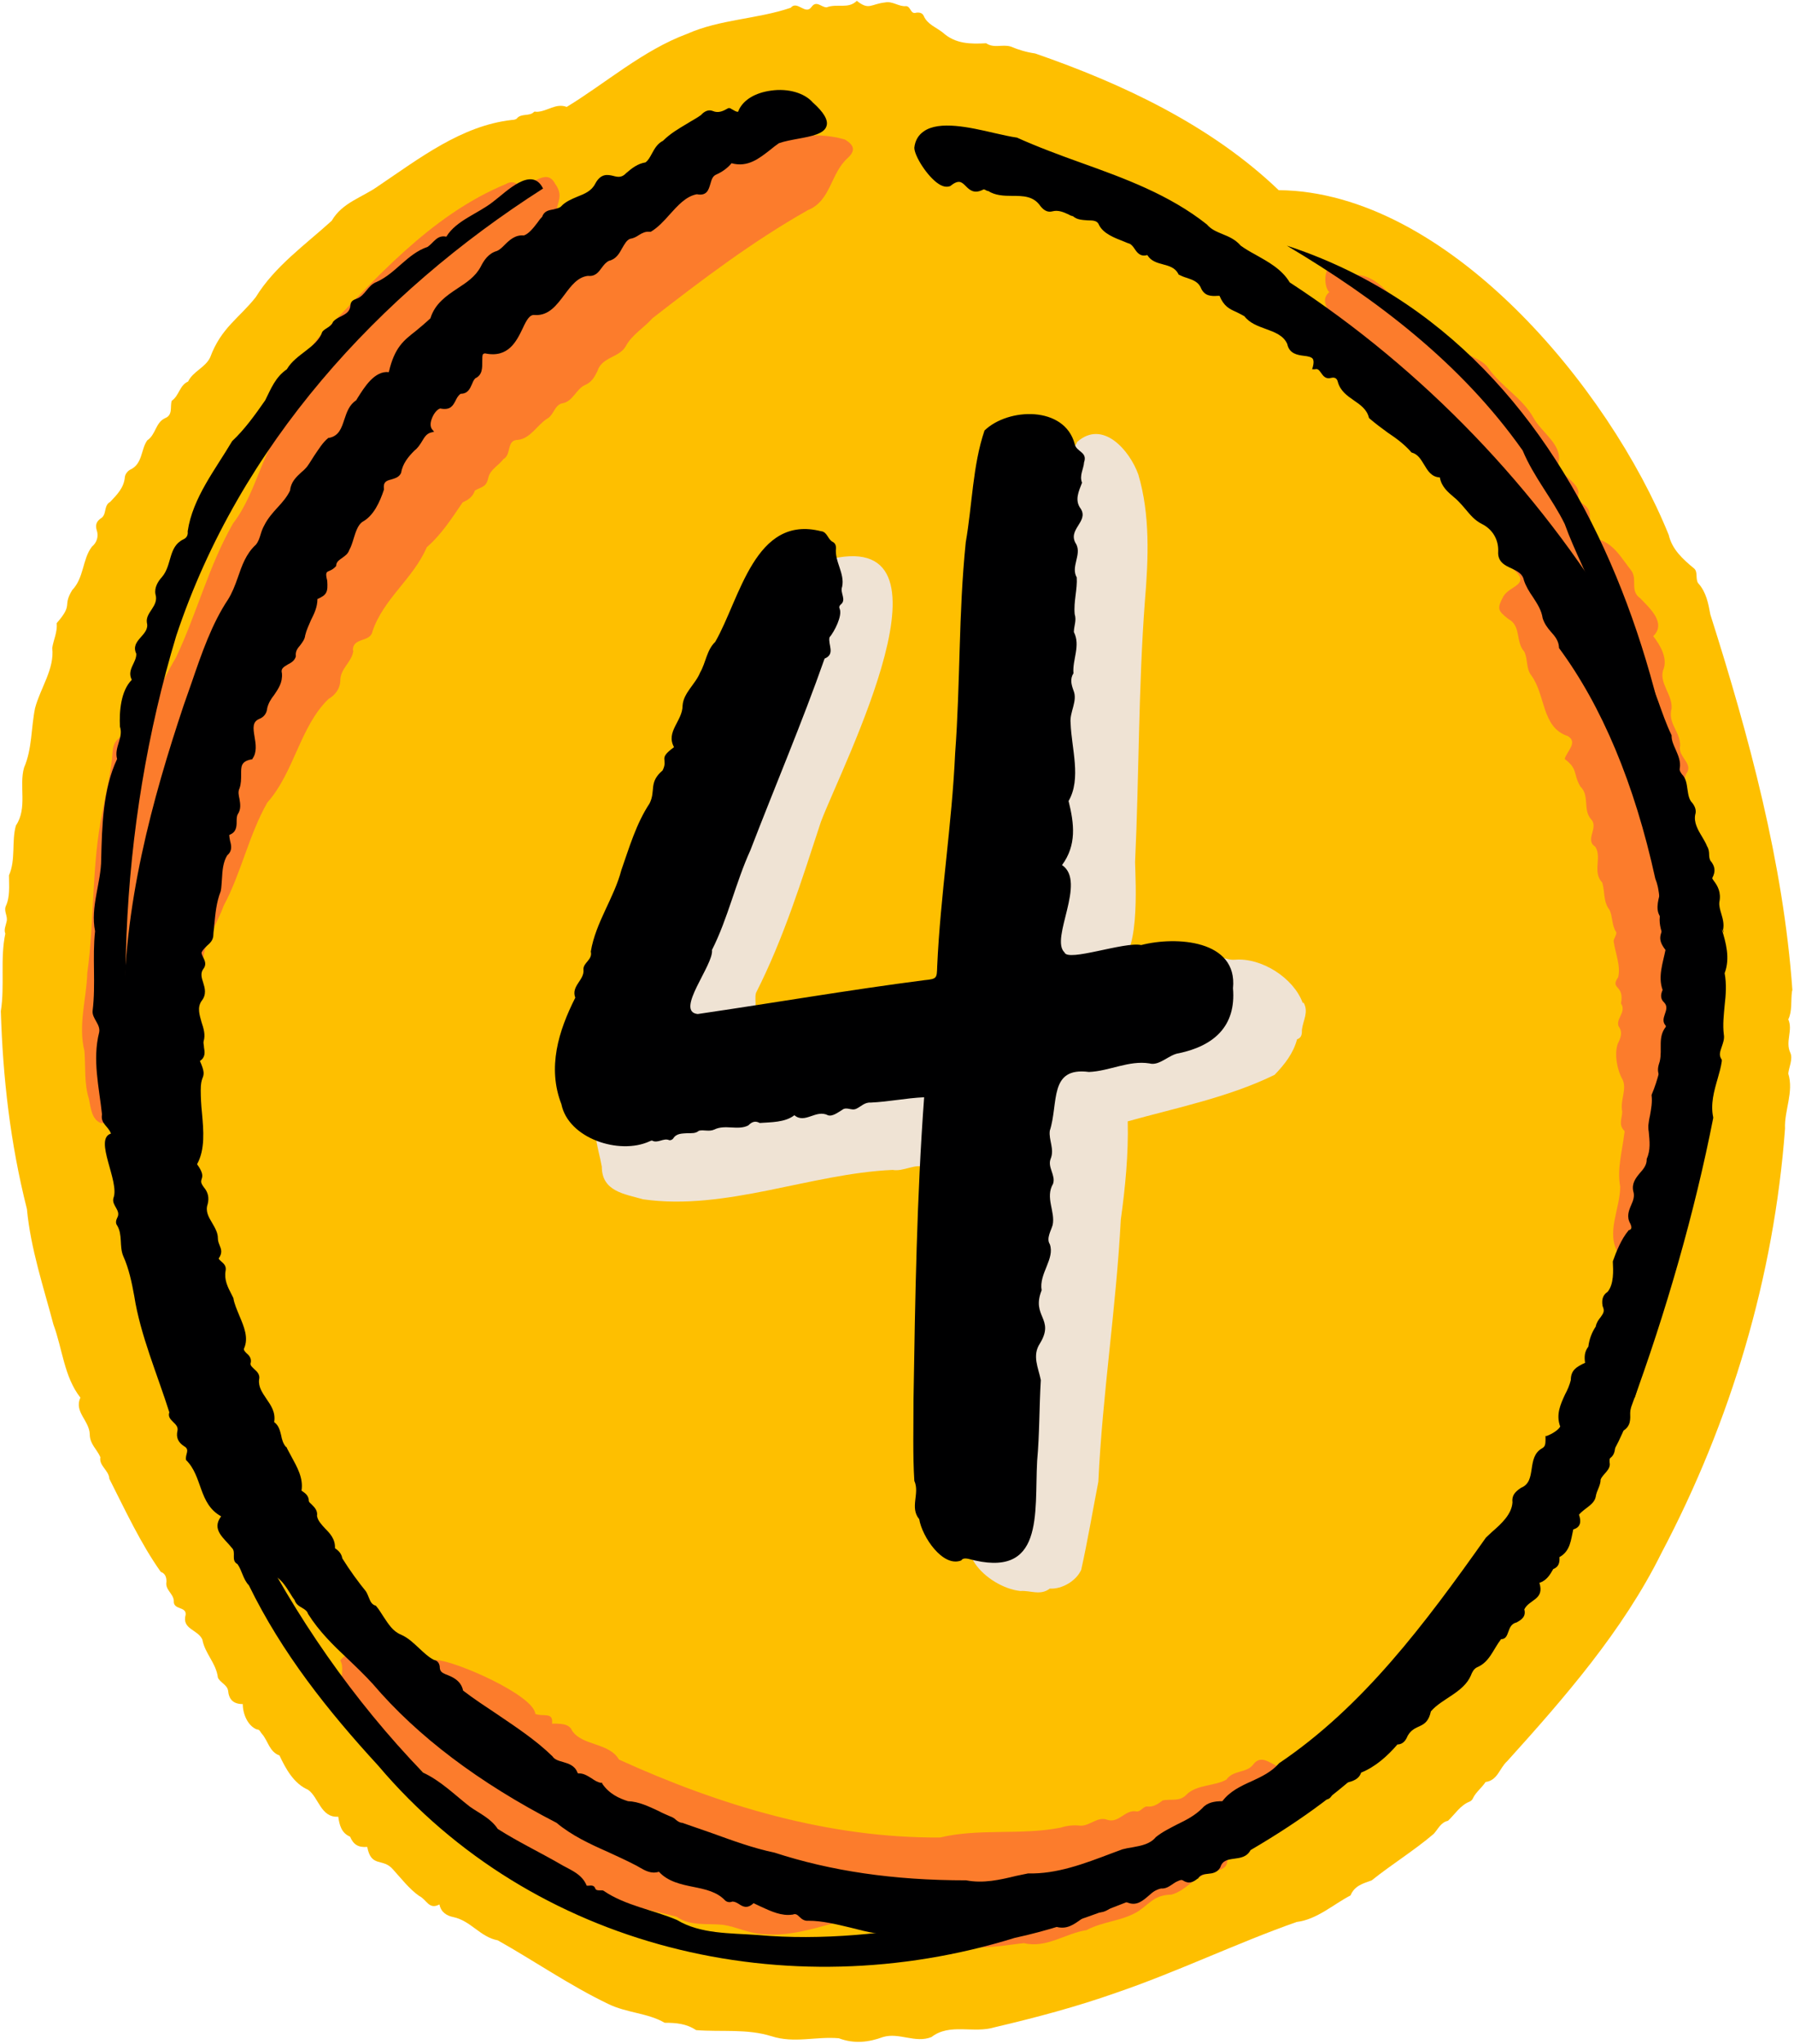 <?xml version="1.0" encoding="UTF-8" standalone="no"?><svg xmlns="http://www.w3.org/2000/svg" xmlns:xlink="http://www.w3.org/1999/xlink" fill="#000000" height="500.9" preserveAspectRatio="xMidYMid meet" version="1" viewBox="-0.4 -0.3 439.7 500.9" width="439.7" zoomAndPan="magnify"><g id="change1_1"><path d="m438.9,242.3c-2.2-31-10.6-62.1-20.1-92-.5-2.7-1-5.5-3-7.7-.7-1,0-2.8-1-3.6-2.8-2.3-5.4-4.7-6.2-8.2-14.6-36.1-54.3-84.1-95.6-84.5-16.6-15.9-38.3-26.1-59.7-33.5-2.1-.3-4.1-.9-6-1.7-2-.6-4.1.5-6-.8-3.8.2-7.5.2-10.6-2.6-1.6-1.3-3.8-2-4.7-4.1-.3-.7-1-.9-1.8-.8-1.5.5-1.3-1.5-2.5-1.6-1.8.2-3.3-1.3-5.2-.9-3.5.4-3.9,2-6.9-.4-2.1,2.1-4.8.6-7.4,1.6-1.3,0-2.5-1.8-3.7-.1-1.5,2.1-3.5-1.7-5.1.2-8.2,2.8-17.3,2.8-25.4,6.4-10.8,4-20.1,12.2-29.5,17.9-2.7-1-4.7,1.1-7.3,1.2-.2,0-.6-.1-.7,0-1.1,1.2-3.1.3-4.2,1.6-.2.3-.9.4-1.3.4-12.3,1.4-22.6,9.4-32.7,16.2-3.9,2.8-8.8,4-11.4,8.5-6.5,5.9-14,11.2-18.6,18.7-4.1,5.2-8.5,7.5-11.2,14.8-1.2,2.5-4.2,3.4-5.4,5.9-2.1.9-2.2,3.5-4,4.7-.5,1.4.4,3.5-1.7,4.3-2.3,1.1-2.2,4-4.3,5.4-1.6,2.2-1.1,5.8-4.2,7.2-.7.4-1.2,1.1-1.3,1.8-.2,2.6-1.9,4.3-3.6,6.1-1.7.9-.7,3.2-2.4,4.1-.9.7-1.3,1.5-.9,2.8.5,1.5.1,3-1.2,4.1-2.3,3-1.9,7.6-4.8,10.6-2.5,4.1.4,3.3-3.8,8.1.2,2.2-.8,4.1-1.1,6.1.6,5.1-2.9,9.8-4.2,14.7-1,4.8-.7,10-2.7,14.6-1.3,4.5.9,9.9-2,14.2-1.1,3.8,0,8.4-1.7,12.2,0,2.6.3,5.3-.8,7.6-.5,1.3.6,2.5.2,3.8-.2,1-.7,1.9-.3,2.9-1.3,6.2-.1,12.7-1.1,19,.5,16.3,2.3,32.3,6.4,48.5.9,9.7,4.1,19.2,6.5,28.3,2.2,5.9,2.6,12.8,6.6,17.9-1.6,3.5,2.2,5.6,2.3,9,0,2.4,1.8,3.7,2.6,5.6-.4,2.1,2.1,3.2,2.2,5.3,3.9,7.7,7.7,15.9,12.6,22.8,1.1.4,1.4,1.3,1.4,2.4-.4,2,1.7,2.9,1.8,4.7-.2,2.3,3.1,1.3,2.9,3.4-1,3.6,3,3.6,4.1,6.1.6,3.4,3.4,5.8,3.8,9.3.5,1.2,2.3,1.8,2.5,3.2.2,2.1,1.2,3.3,3.6,3.3,0,2.4,1.2,5.3,3.4,6.2.8,0,.9.7,1.3,1.1,1.5,1.7,1.8,4.4,4.3,5.3,1.5,3.2,3.5,6.9,7,8.4,2.6,1.8,3.1,6.9,7.4,6.6.3,2.1.8,4,2.9,4.9.8,1.9,2,2.7,4.2,2.5,1,5.2,3.8,2.6,6.3,5.5,2,2.2,4,4.8,6.4,6.5,1.9.9,2.4,3.5,5,2.1.4,2,1.9,2.8,3.4,3.1,4.3.9,6.6,4.9,10.9,5.7,8.9,5,17.7,11.1,27.1,15.6,4.5,2.2,9.7,2.2,13.8,4.6,2.8,0,5.3.2,7.7,1.8,6.3.5,12.4-.4,18.5,1.5,5.6,1.8,10.9,0,16.5.5,3.7,1.4,7.3,1,10.8-.3,4-1.2,7.9,1.6,11.9,0,4.5-3.5,10.3-.8,15.5-2.4,10.2-2.4,20-5,29.9-8.5,14.9-5.1,29.6-12.2,44.1-17.3,5-.6,9.1-4.4,13.2-6.5,1-2.4,3-2.9,5.2-3.7,5-4,10.4-7.3,15.2-11.4,1.1-1.2,1.7-2.8,3.5-3.2,1.7-1.6,3-3.8,5.3-4.7.3-.1.7-.5.8-.8.7-1.5,2.2-2.6,3.1-4,3-.4,3.4-3.4,5.3-5.1,14-15.5,28.4-32,37.8-51,17.1-32.4,27.6-67.8,30.3-104-.2-4.5,2.2-9,.8-13.5.1-1.4,1.2-3.6.5-5.1-1.3-2.8.7-5.5-.5-8.2,1-2,.6-4.6.9-6.8Z" fill="#febf00"/></g><g id="change2_1"><path d="m318.9,245.5c-2.2-6.1-10.1-11.2-16.7-10.6-2.5.2-5-2.1-6.9.5-1,1.1-2.1,1.7-3.4,1.3-2,1.5-4.1,8.1-.3,7.7,2.2-.5,3.4,2.2,5.9,1.8-3.6,6-17.1,5.2-23.5,6.7-3.2-.1-4.5,3.9-7.4,3.8-1.4-.3-2.7,0-3.7,1.2-1.3,1.6-3.7-.6-4.8,1.7-4.7,6.7-5.1,6.4-13.5,7-5,1.1-8.8-5.7-13.4-3.4-4.2,3.3-8.5-2.2-12.8-1.2-3,.6-5.4,3.1-8.6,2.9-2.3.5-4.3,2.3-6.9,1.7-2.1-.6-2.8,2.6-4.8,1.6-9,.9-18.1,6-27.4,5.8,1.6-5.5.6-8.1-5.8-7.1-5.7,1.3-12.5.3-17.2,3.9-3.9,4.4-1.5,9.7-.6,14.8,0,6.1,5.6,6.7,10.1,8,20.3,2.9,41-6.3,61.2-7.2,2.6.5,5.7-1.7,7.8-.6,1,.9,2,.7,2.8-.3,2.6-2.7,6.8-1.6,10-3.4,5.1-1.5,10.5-2.8,15.7-2.8-1.3,13.6-1.3,28-4.8,41.1-1.6,13.9-1.6,28.1-3.8,41.8-2.5,3.1-.2,7.9-4.4,10.3-10.8,5.6-.3,16.2,8,17.1,2.4-.2,4.9,1.2,7.2-.6,3,.2,6.5-1.9,7.7-4.6,1.6-7.2,2.8-14.4,4.2-21.6,1-21.4,4.4-42.9,5.5-64.2,1.1-7.9,1.9-16.1,1.7-24.1,11.8-3.3,24.8-5.9,36-11.4,2.5-2.6,4.6-5.3,5.5-8.7,1.2-.4,1.2-1.4,1.2-2.4.3-2.3,1.7-4.3.4-6.6Z" fill="#efe3d4"/></g><g id="change2_2"><path d="m257.6,132.4c-.4,14-.6,28.5.6,42.4-2.9,2.1-.3,5.3-1.7,7.8-1.2,1.8.6,4,.9,5.9.7,1.7-1.5,3.3.3,4.8.3.4.8.7.8,1.5-2.5,1.5-.4,3.4-.2,5.3-1.6,1.2-1.3,3.3-2,5-.2,2.4-1.3,5.3-.2,7.5.3.4.8.9.4,1.4-.8,2.1-1.8,4.9-.8,7,.5,3.4-1.7,9,1.9,11.4,1.4.9.4,3.3,2.6,3.5,1.8.9,3.3.3,5-.3,2.5,1,5-.2,7.4-.1,6.6.7,5.3-20,5.2-24.5,1-21.4.8-42.5,2.4-63.9.9-10.6,1.3-21.3-1.6-31.1-2.1-5.9-8.7-13.6-15-8-.9,2.3-3.3,3.4-3.6,5.8-.1.8-.6,1.6-1.4,1.6-5.9,1.1-5.7,8.2-2.6,12.3,1.2,1.4,2,3,1.5,4.8Z" fill="#efe3d4"/></g><g id="change2_3"><path d="m168.2,254.7c3.1.5,4.4-1.1,5.1-3.7,1-.6,1.4-1.5,1.3-2.6,2.7,1.2,5.4.6,8.2.3,3.1-.3,1.5-3.8,2.1-5.7,6.8-13.4,11.2-27.6,15.9-41.9,5.2-13.8,36.1-73.5,1.2-64.1-3,.7-2.5,3.2-1.1,5.3.5,0,.2-.7.8-.7,1.3.7,4.2,1.8,2.1,3.5-2.1,1.4-5.7,3.1-5.4,6.1,2.1,5-4.2,9.2-1.5,13.9-2.7,3.6-3.9,3.1-4.6,8.1-2.2,3.2.8,7.4-2.5,10.2-1.6,2-4.7,4.3-2.8,7.2-1.9,1.4-1.7,3.6-2.6,5.5-.8,2.1-2.5,3.8-3.1,6.1-.2.9-.8,1.8,0,2.8-.2,3.3-3.5,6.5-5,9.7-1.5,5.4-4.7,10.1-6.3,15.1,0,3.3-3.8,5.3-3,9-.4,4.4-5.2,8.7-2.4,13.2.5,2.4,1,2.7,3.4,2.7Z" fill="#efe3d4"/></g><g id="change3_1"><path d="m86.1,159.1c-.1-3.3,4.3-1.9,4.8-4.7,2.7-8,10-12.9,13.3-20.6,3.6-3.1,6.2-7.2,8.8-11,1.4-.6,2.5-1.4,3-2.9,1.8-1,2.8-.8,3.3-3.2.5-2,2.5-2.9,3.7-4.5,2-1.1.7-4.7,3.5-4.7,3.1-.3,4.7-3.6,7.2-5.2,1.7-.9,1.8-3.5,3.9-3.8,2.4-.5,3.3-3.5,5.3-4.4,1.7-.7,2.4-2,3.1-3.4,1.1-3.6,5.4-3.3,7-6.2,1.5-2.8,4.5-4.5,6.5-6.8,12.5-9.7,24.5-18.8,38.1-26.5,5.7-2.3,5.5-9,9.8-12.8,1.9-1.8,1.6-3.1-.7-4.5-31.2-9.2-84.3,45.5-103.5,67.3-1,2.8-4,3.2-5.2,5.7-.8,1.6-1.8,3.1-3.3,3.9-3.9,3-5.7,8.2-9.6,11.1-2,2.3-2.8,5.3-4.4,7.8-4.3,3-5,8.7-7.5,12.8-5,7.9-9,17.3-12.1,26.2,3.1.9-.9,4.1-.3,6.4-3.3,15.8-14,29-15.3,45.6-.6,12.2-5.1,2-4.7,13.9-3.6,2.4-3.2-2.4-2.6-4.6,1.1-4.6,0-9.4,1.2-13.9.5-1.1,1-2.4.5-3.7-.2-1.6.9-3,.4-4.7-.2-2.4,1.5-4.3,1.1-6.8,0,0,.2,0,.4,0,.4,1.7,0,3.7,1.4,5.1,1-17,3.8-33.8,11-49.1.7-3,2.9-5.3,3.1-8.4.3-2.2.1-4.7,2.1-6.2,4.5-6,5.8-14.5,11.6-19.8.9-.8,1.6-1.6,2-2.7.9-4.5,4.4-.6,5.7-3.8,1.5-7.1,8.6-10.8,11.2-17.5.4-.8.6-1.7,1.6-2.1,2.4-1,3.2-3.7,5.2-5.1.9-2.7,4.4-3.7,4.9-6.7,5.3-.2.9-3.5,7.4-6.2,3.8-.8,3.4-6,7.2-6.1.7,0,1.3-.3,1.3-1,3.2-6.5,11.6-10,17.2-14.8,1.7-1.3,1.9-1.3,1.5-3.5-.9-3.3,2-4.7-.5-8.2-2.4-4.6-6.3,1.7-9.5-.1-.8-.5-1.8-.4-2.6.1-18.6,7.7-32.2,23.5-45.9,37.6-2.2,2.4-22.4,31.1-10,21.9,1.2-1.1,1.6-3.2,3.6-3-7.4,7.3-8.3,18.5-14.6,26.7-6,10.5-8.9,22.2-14,32.9-3.8,6.3-6.6,14.6-12.5,18.9-2,.8-2.9,2.1-3,4.1-.3,5-1.6,9.9-2.5,14.8-2.7,13-1.9,26.4-3.7,39.4-.2,6.4-2.3,12.8-.7,19.2.3,3.9-.1,8,1.1,11.7.4,2.1.7,5.1,2.9,5.9,3.1.3,7.2-.6,7.1-4.3,1.6-2.3-3.8-8.7-.4-10.1,2.1,2.2,3.3,5.6,7.2,6.3-.1-2.8-.8-5.5.3-8,4.9,3.3,6.5-1.4,5.2-5.6.6-1.1,1.9-.8,2.5-1.8.2-1.9,1.6-3.7,1.5-5.6-1.1-2.6,1.9-5.1.5-7.5.4-.9,1.3-1.1,1.1-2-.1-5.2,3.4-9.8,5.1-14.6,4.3-8,6.2-17.4,10.7-25.3,6.6-7.4,8-18.6,15-25.4,1.6-.9,2.8-2.5,2.9-4.3-.1-3.2,2.8-4.6,3.2-7.5Zm-55.9,95.4c.7.2.5.6,0,1.3-.2-.7-.3-.8,0-1.3Zm.4,4.2c-.8-.4-.8-1.5,0-1.4.5.4.6.8,0,1.4Z" fill="#fc7c2c"/></g><g id="change3_2"><path d="m322.5,430c-2.7,1.2-5.9.8-8.2,3-2.9-.3-5.3-4-7.7-.7-1.6,1.9-4.8,1.2-6.4,3.5-2.7,1.6-7.2,1.2-9.7,3.6-1.7,1.9-3.8,1.1-5.9,1.5-1.2.9-2.3,1.7-3.9,1.5-.9,0-1.6,1.4-2.6,1.2-2.7-.5-4.2,2.9-7,2.1-2.5-1-4.3,1.5-6.7,1.4-1.7-.2-3.3,0-4.9.5-9.8,1.9-19.9.1-29.5,2.4-27.4.2-54.1-7.9-78.7-19.1-2.4-4.2-9-3.3-11.5-7.1-.7-1.8-3.1-1.7-4.9-1.7.4-3-2.3-1.6-4.1-2.4-.4-4.6-19.6-13-24.3-13.2-4.2,1-8-8.2-10.8-4.8.9,10.2,12.5,16.2,18.7,23.2,2.6,1.5,4.2,4.3,7.3,5.1,2.1.2,2.9,2.1,4.2,3.5,2.9,2.8,6.7,4.5,9.8,7.2,1.9.7,3.9.8,4.9,2.8.8,1.1,1.9,1.7,3.1,1.5,1.6-.2,2.5.6,3.4,1.7,1,1.2,1.9,2.6,3.8,2.4,1.7.7,3.1,2.6,4.6,3.8-2.4-.4-4.8-2.1-7.4-1.8-2.1.1-2.9-.9-3.5-2.5-1-2.4-4.1-3-5.9-4.7-2.8-.3-4.9-2.1-7.4-3.1-1.8-1.1-3.1-3.7-5.2-4.2-5-1.4-8.6-7.6-14.4-7-.8-4.9-5.1-7-9-9.3-.6-.3-.9-.7-1.1-1.4-.6-2.7-3.8-2-5.1-4-2.3-3.4-6-4.9-9.5-7.3-1.1-1.2-2.2-3.4-4-1,.9,1.6.2,3.4.4,5,1,.8,1.4,1.9,1.2,3.2.6,1.7,2.8,2.9,4.1,4.2.9.7,1.7,1.4,2,2.6.9,2.5,4.3,3.3,5.6,5.5,10.6,11.5,23.5,20,36.3,29.3,9.2,8.2,21.5,10.1,32.8,13,3.5,2.4,7.4,1.6,11.4,2,3.4.5,6.5,2.2,10.1,2.3,6,.5,11.5-1.2,17.1-2.7,3.2.2,7.4,2.5,10.2,1.4,1.4-2.1.3-5.6-2.2-6.4-1-.6-4.9-.4-3.8-2.2,2.1.2,3.9,2.2,6.3.7,4,.6,8.6,1.2,12.4,2.7,1.5,2.1,7.9-1.9,6.2,2.5-4.7,10.5,12.4,6.6,17.5,6.2,5.5,1.3,10.1-2.4,15.3-3.2,4.1-2.2,8.9-2.2,12.8-4.7,2.9-2,3.9-3.9,8-4,3.8-1,6-5,10.2-5.5,1.4-.6,3.4-.7,3.5-2.7,0-.6.6-.8,1.1-1,2.5-1.4,5.8-1.7,7.5-4.1,1.9-3.1,7.6-3.5,6.3-8-.9-6,14-5.7,9.5-12-1-1.2-1.1-1.2-2.6-.5Zm-166.7,22.7c1.3.4,2.9.4,3.7,2.1-1.9.2-2.8-1-3.7-2.1Zm5.6,2.7c-.5,0-.7-.8,0-.8.4,0,.7.9,0,.8Zm82.2,11.1c.9-.5,1.5-1.6,2.7-1.6.4,1.8.2,2-2.7,1.6Zm18.5-4.1c-.7.1-.5-.9,0-1,.6-.1.5.9,0,1Z" fill="#fc7c2c"/></g><g id="change3_3"><path d="m415,247.7c-.4-.8-.4-1.8,0-2.7,1.1-3.7-3-7.1-1.6-10.9.4-1.6.6-3.1-.3-4.5.6-3.5.2-7.2-.6-10.8-1.4-4.2,1.3-7.8,1.1-11.7-.5-1.9-.7-3.9.2-5.8,1-3.9-2.6-8.2-.9-12,1.9-2.5-2.2-4.1-1.5-6.9,0-3.5-3.1-5.4-2.1-9.1.2-3.4-3-6.1-2.1-9.3,1.3-2.9-.7-6.2-2.4-8.4,3.3-3.2-.9-6.9-3.2-9.3-2.6-1.8-.6-4.7-2.2-6.8-2.4-3-4.4-6.9-8.5-7.7-3-4.3-.2-6.5-3.2-8.5-1.1-.7-1.5-1.6-1.2-2.9-.2-2.2-3.1-3.6-4.3-5.5-.4-.5-.9-1.1-.6-1.9,1-4.3-4.3-7.4-6.2-11-2.8-4.9-7.9-7.6-11.1-12.2-1.1-1.6-3.4-2.4-5.1-3.4-4.9-4.5-9.8-8.9-16-11.9-3.7-3-6.7-7.8-11.9-7.4-1.3-1-3-1-4.3-2-2.9-1.3-3.2,4.7-1.6,6.2-4,3.3,4.7,8.8,5.4,12.9-2,1.9-2.7,4.4-2.6,7.3,3.4-.5,4.3,2.9,6.7,4.6.2-1.4.8-2.5-.2-3.6,2.3.2,2.6,3.2,3.3,4.9,1.9,4,7.1,5,8.5,9.9,5.7-3,9.6,7.2,11.4,11.2,3.1-.2,1.8,2.1,4.3,3.4,1.2,2.6,3.3,4.9,3.3,8,1.8.8,4.1.9,4.6,3.5.4,2,2.3,3.8.4,5.8,4.4,3.8-.7,3.9-2.4,6.6-1.6,3-1.5,3.5,1.2,5.6,3.2,1.7,1.7,5.6,3.9,8,.9,1.9.4,4.1,1.7,5.8,3.6,4.9,2.5,12.8,9,14.9,2.5,1.6-.3,3.7-.8,5.6,3.3,2.5,2,3.5,3.8,6.7,2.4,2.3.6,5.6,2.6,8,2.1,2.1-1.6,5.1,1.1,6.8,1.7,2.7-.8,6.1,1.7,8.8.7,2.2.2,4.7,1.8,6.7.8,1.7.5,3.7,1.6,5.4.3.5-.7,1.8-.6,2.3.4,2.9,1.8,6,1.1,8.8-2.1,3,1.6,1.7.7,6.4,1.4,2.1-1.3,3.7-.6,5.6,1.1,1.5.5,2.9-.2,4.3-.9,2.6-.1,6.5,1.1,8.6,1.3,2.4-.6,5.3,0,8,0,1.6-1,3.2.5,4.7.1.1.1.5,0,.7-.5,4.4-1.8,8.6-1,13,0,5.5-3.6,11.3-.4,16.5,4.3-6.7,5.1-14.9,7-22.5,1.5-4.7,5.4-8.5,5.2-13.8.1-1.4.4-2.7,1.2-3.8,5.8,3.8,6.6-16.4,5.1-19.5Z" fill="#fc7c2c"/></g><g id="change3_4"><path d="m395.4,320.2c2-1.8,2.5-5.1,1.2-7.9-.8,2.7-1.4,5.1-1.2,7.9Z" fill="#fc7c2c"/></g><g id="change4_1"><path d="m422.1,228.3l-.2-.7c.3-1.3,0-2.6-.4-3.9-.3-1-.6-2-.5-2.9.5-2.4-.4-4-1.4-5.3-.2-.3-.4-.5-.3-.7.8-1.5.7-2.8-.5-4.2-.2-.4-.3-.9-.3-1.5,0-.6-.1-1.4-.5-2-.3-.8-.8-1.6-1.2-2.3-1.1-1.8-2.1-3.6-1.7-5.5.3-.9,0-1.9-.7-2.8-.9-.9-1-2.1-1.2-3.3-.2-1.3-.3-2.7-1.4-3.8-.4-.6-.6-.9-.5-1.4.3-1.7-.4-3.2-1-4.6-.5-1.1-1-2.2-1-3.3v-.2c-1.3-2.7-2.3-5.6-3.3-8.4-2.4-6.5-4.9-13.2-9.4-18.6-20.2-33.5-48.1-62.6-80.9-84-1.9-3.2-5.2-5-8.4-6.8-1.3-.7-2.5-1.4-3.6-2.2-1.3-1.5-2.9-2.2-4.4-2.8-1.4-.6-2.8-1.1-3.9-2.4-9.2-7.3-20.2-11.3-30.8-15.1-5.3-1.9-10.7-3.9-15.8-6.2h-.1c-1.4-.2-3.2-.6-5.4-1.1-6-1.4-13.5-3.1-17.3-.4-1.3.9-2.1,2.2-2.3,4,0,2,3.2,7.1,6,8.9,1.1.7,2,.8,2.8.5h0c2.1-1.7,2.8-1,3.8,0,.9.9,2,2,4.2.9.3-.2.5,0,1.1.3h.2c1.7,1.1,3.8,1.2,5.8,1.2,2.7,0,5.3,0,7,2.5,1.1,1.4,2.1,1.5,2.9,1.3,1.5-.4,2.8.2,4.1.8.3.2.6.3,1,.4,1,.9,2.4.9,3.6,1,1.5,0,2.4.1,2.8,1.2,1.1,2.1,3.8,3.1,6.1,4,.5.2.9.4,1.3.5.5.2.9.7,1.3,1.3.6.9,1.4,2,3.1,1.5.9,1.5,2.4,1.9,3.9,2.3,1.5.4,2.9.8,3.7,2.3h0c0,.1.1.2.1.2.6.3,1.3.6,2,.8,1.5.5,2.9,1,3.5,2.6.9,1.9,2.5,1.9,4.1,1.8.1,0,.3,0,.4,0,1.1,2.6,2.4,3.2,4.2,4,.6.3,1.2.6,1.9,1,1.3,1.7,3.3,2.4,5.2,3.1,2.2.8,4.4,1.6,5.3,3.7.5,2.4,2.5,2.7,4.1,2.9,1,.1,1.9.3,2.2.8.2.4.2,1,0,1.8l-.2.7h.7c.7-.2,1,.2,1.5.9.5.7,1.1,1.6,2.5,1.2q1.3-.3,1.6,1c.6,2.2,2.3,3.4,3.9,4.5,1.6,1.1,3.2,2.2,3.7,4.2h0c0,.1.1.2.1.2,1.5,1.3,3,2.4,4.5,3.5,2.1,1.4,4,2.8,5.7,4.7h0c0,.1.2.2.2.2,1.5.4,2.2,1.6,3,2.9.9,1.5,1.8,3.1,3.9,3.2.4,2.3,2,3.6,3.4,4.8.4.3.8.7,1.2,1.1.6.6,1.1,1.2,1.7,1.9,1.1,1.3,2.2,2.7,4,3.6,2.6,1.3,4.1,3.8,4,6.7-.2,2.6,1.7,3.5,3.3,4.2,1.4.7,2.7,1.3,3,2.9.5,1.5,1.3,2.8,2.2,4.1,1.1,1.7,2.1,3.2,2.4,5.2.4,1.3,1.2,2.4,2,3.3,1,1.1,1.9,2.2,2,3.8h0c0,.1,0,.2,0,.2,10.5,14.2,18.5,33.2,23.6,56.5,1.1,2.7,1.1,5.6,1.1,8.4v1c-.2,2,.5,3.9,1.2,5.7.7,1.8,1.3,3.5,1.1,5.3-.2,2.7-.3,5.5-.4,8.2-.3,8.3-.7,16.9-3.9,24.4h0c0,.1,0,.2,0,.2.2,1.6-.1,3.2-.4,4.9-.2.8-.3,1.6-.4,2.4h0c0,0,0,.1,0,.1,0,.5,0,.9.1,1.4.2,2.3.5,4.5-.5,6.7v.2c0,1.3-.8,2.3-1.7,3.3-1,1.2-2,2.5-1.6,4.4.4,1.2,0,2.3-.5,3.4-.6,1.4-1.2,2.9-.2,4.6.2.5.3.8.2,1.1,0,.2-.3.4-.6.5h-.1s0,.1,0,.1c-1.7,2-3,5.2-3.8,7.5h0c0,0,0,.2,0,.2.1,2,.3,5.4-1.3,7.3-.8.5-1.6,1.5-1.2,3.5h0c.6,1.3.1,1.8-.5,2.7-.5.6-1,1.3-1.2,2.3-1,1.5-1.6,3.2-1.8,4.9-1,1.3-1,2.6-.8,4-.2,0-.3.2-.5.2-1.5.8-3,1.5-3,4-.3,1.2-.8,2.4-1.4,3.5-1.1,2.4-2.3,4.9-1.2,7.9-.5.9-2,1.8-3.3,2.3h-.3c0,.1,0,.9,0,.9,0,1.1-.1,1.7-.8,2.1-2,1.1-2.3,3.1-2.6,5.1-.3,2-.6,3.8-2.6,4.6h0c-1.5,1-2.3,1.9-2.1,3.6-.2,2.9-2.7,5.2-5,7.2-.5.5-1,.9-1.5,1.4-15,21.2-30.1,41.4-50.7,55.3h0c-1.8,2.1-4.3,3.3-6.7,4.4-2.7,1.2-5.4,2.5-7.2,4.9-1.9,0-3.7.3-4.9,1.7-1.8,1.8-3.9,2.9-6.2,4-1.7.9-3.6,1.8-5.2,3.1h0c-1.4,1.7-3.5,2.1-5.7,2.5-.8.1-1.7.3-2.5.5-.9.3-1.8.7-2.7,1-6.6,2.5-13.4,5.1-20.4,4.9h0s0,0,0,0c-1,.2-1.9.4-2.9.6-4.1,1-8.1,1.9-12.3,1.1-17.9,0-33.2-2.3-47-6.8-5.3-1.1-10.4-3-15.4-4.8-2.4-.8-4.8-1.7-7.2-2.5h0s0,0,0,0c-.5,0-1-.3-1.5-.7-.4-.4-.9-.7-1.5-.9-.9-.4-1.9-.8-2.8-1.3-2.4-1.1-4.8-2.3-7.5-2.4-2.2-.7-4.6-1.8-6.3-4.3v-.2c-.1,0-.3,0-.3,0-.8-.1-1.6-.6-2.3-1.1-1-.6-2-1.3-3.3-1.2,0,0-.2-.2-.2-.3-.7-1.7-2.2-2.1-3.5-2.5-1.1-.3-2.1-.6-2.6-1.4h0c-4.1-4-9-7.2-13.7-10.4-2.7-1.8-5.6-3.7-8.2-5.7-.5-2.5-2.7-3.4-4.3-4-.9-.4-1.3-.7-1.4-1.5,0-1.4-.8-1.9-1.4-2-1.4-.7-2.5-1.8-3.7-2.9-1.3-1.2-2.6-2.5-4.4-3.3-2-.8-3.1-2.6-4.3-4.4-.6-.9-1.1-1.8-1.8-2.6h0c0-.1-.1-.1-.1-.1-1-.3-1.3-1-1.7-2-.2-.5-.4-1-.7-1.5-1.8-2.2-4-5.2-5.8-8.1-.2-1.3-1.1-2-1.8-2.5.1-2.2-1.2-3.6-2.4-4.8-.9-1-1.8-1.9-2-3.1.2-1.3-.6-2.1-1.3-2.8-.3-.3-.6-.5-.7-.8,0-1.3-.8-1.9-1.5-2.4,0,0-.2-.1-.3-.2.5-3.1-1.1-5.8-2.5-8.4-.4-.8-.9-1.6-1.2-2.3h-.1c-.7-.8-1-1.8-1.2-2.9-.3-1.2-.6-2.4-1.7-3.2.4-2.4-.8-4.1-1.9-5.7-1-1.5-2-2.9-1.8-4.7.3-1.2-.5-2-1.2-2.6-.5-.5-.9-.8-.9-1.3.4-1.3-.4-2.1-1-2.6-.5-.5-.7-.8-.6-1.1,1.2-2.6,0-5.4-1.1-8-.6-1.5-1.3-3-1.5-4.4l-.4-.8c-1-1.9-1.9-3.7-1.5-5.9.2-1.1-.4-1.7-1-2.2-.3-.3-.6-.5-.7-.8,1-1.4.6-2.3.2-3.3-.2-.5-.4-1-.4-1.7,0-1.3-.7-2.5-1.4-3.7-.9-1.5-1.7-2.9-1.1-4.6.4-1.6.1-2.9-.9-4.1-.9-1.2-.7-1.5-.6-2,.3-.8.4-1.6-1.1-3.7,2-3.6,1.6-8.2,1.2-12.6-.2-1.9-.3-3.8-.3-5.5,0-1.7.2-2.3.4-2.9.4-1,.6-1.6-.6-4.3,1.4-.9,1.2-2.2,1-3.3,0-.5-.2-1.1-.1-1.5.5-1.6,0-3.2-.5-4.7-.5-1.8-1.1-3.6,0-5.2,1.3-1.6.8-3.2.4-4.5-.4-1.2-.7-2.3,0-3.3.9-1.1.4-2.1,0-2.9-.2-.4-.4-.8-.4-1.2.3-.6.8-1.1,1.3-1.6.8-.7,1.6-1.4,1.6-2.8,0-.7.2-1.4.2-2.2.3-2.9.5-5.6,1.6-8.4.2-.9.2-2,.3-3,.1-2.1.3-4.2,1.3-5.8,1.3-1.1,1-2.4.7-3.5-.1-.5-.2-1-.2-1.5,1.7-.6,1.8-2,1.8-3.2,0-.7,0-1.4.3-1.9.8-1.2.6-2.5.4-3.7-.2-.9-.4-1.8,0-2.6.4-1.1.4-2.3.4-3.4,0-1.9-.1-3.2,2.5-3.7h.2s.1-.2.1-.2c1.1-1.5.8-3.6.5-5.3-.4-2.3-.5-3.7,1.1-4.4,1.3-.5,1.9-1.5,2-2.7.3-1.2.9-2.2,1.7-3.2,1-1.5,2.1-3,1.9-5.3-.3-1.1.3-1.5,1.5-2.2.8-.4,1.6-.9,1.9-1.9h0c0,0,0-.2,0-.2-.1-1.1.4-1.8,1.1-2.6.5-.7,1.1-1.4,1.2-2.4.3-1.3.9-2.5,1.4-3.7.8-1.6,1.6-3.2,1.6-5.2,2.3-1,2.6-1.7,2.4-4.5-.5-2-.2-2.1.5-2.4.5-.2,1.1-.5,1.7-1.2h0c0-.1,0-.2,0-.2.1-.9.8-1.3,1.5-1.8.7-.5,1.4-1,1.7-1.9.5-.9.8-1.9,1.1-2.9.5-1.6,1-3.2,2.1-4,2.8-1.5,4.3-4.9,5.3-7.9h0c0-.1,0-.2,0-.2-.2-1.7.6-2,1.8-2.3.9-.3,1.9-.5,2.4-1.6h0c.4-2.3,1.7-3.9,3.3-5.5.8-.6,1.3-1.4,1.8-2.2.6-1,1.1-1.9,2.2-2.2l.8-.2-.5-.6c-.4-.5-.5-1.4-.1-2.5.4-1.2,1.3-2.4,2.1-2.6,2.5.5,3.1-.7,3.7-1.8.3-.6.6-1.3,1.3-1.8,1.8,0,2.3-1.3,2.8-2.4.2-.5.4-1,.8-1.4,1.8-.8,1.7-2.7,1.7-4.1,0-.8,0-1.6.2-1.8,0,0,.2-.2.5-.2,5.7,1.2,7.7-3,9.2-6.1,1-2.2,1.8-3.5,3-3.3,3.4.2,5.3-2.4,7.2-4.9,1.7-2.3,3.3-4.4,5.8-4.7,1.8.2,2.6-.9,3.4-2,.5-.7,1.1-1.4,1.8-1.7,1.7-.4,2.5-1.8,3.2-3.1.6-1,1.1-2,2-2.3.8-.1,1.5-.5,2.1-.9.8-.5,1.6-.9,2.5-.8h.2s.2,0,.2,0c1.7-1,3.2-2.6,4.6-4.2,2-2.2,4-4.5,6.7-5,2.5.5,2.9-1.2,3.3-2.5.3-1,.5-1.9,1.4-2.3,1.6-.7,2.9-1.7,3.8-2.8,4,1.1,6.8-1.2,9.5-3.3.7-.6,1.4-1.1,2.1-1.6,1.4-.5,3.1-.8,4.7-1.1,3.3-.6,6.5-1.2,7-3.2.4-1.4-.7-3.3-3.4-5.7-2-2.3-6-3.5-10.2-2.9-3.8.5-6.7,2.2-7.9,4.7-.1.4-.2.5-.3.5-.2,0-.7-.2-1-.4-.3-.2-.6-.3-.9-.5h-.2c0,0-.2,0-.2,0-1.2.7-2.4,1.3-3.8.7-1-.4-2,0-2.9,1-1.1.8-2.3,1.4-3.4,2.1-2,1.2-4.1,2.4-5.9,4.2-1.4.7-2.1,2-2.7,3.1-.5.9-.9,1.7-1.6,2.2-1.9.3-3.3,1.4-4.7,2.6-1.1,1.2-2.1,1-3.2.7-1.3-.3-3-.7-4.4,1.9-.9,1.8-2.6,2.5-4.4,3.2-1.4.6-2.9,1.2-4,2.4-.4.4-1.1.5-1.8.7-1,.2-2.3.3-2.8,1.8-.4.4-.8.9-1.2,1.5-1,1.3-2.1,2.7-3.3,3.1-2.1-.2-3.5,1.1-4.7,2.3-.6.6-1.2,1.2-1.9,1.5-2.1.6-3.2,2.3-4,3.9-1.3,2.4-3.4,3.8-5.7,5.3-2.7,1.8-5.5,3.7-6.6,7.3-1.4,1.3-2.6,2.3-3.7,3.2-2.8,2.2-5.1,3.9-6.5,10-3.5-.4-6,3.7-7.7,6.4l-.3.5c-1.7,1.1-2.3,2.9-2.9,4.7-.7,2.1-1.3,4-3.7,4.5h-.2c-1.4,1.1-2.4,2.8-3.5,4.4-.6.9-1.1,1.8-1.7,2.6-.4.5-.9,1-1.4,1.4-1.3,1.2-2.6,2.4-2.8,4.5-.7,1.5-1.8,2.8-3.1,4.2-1.2,1.3-2.4,2.7-3.2,4.3-.4.7-.7,1.5-.9,2.2-.3,1-.6,1.9-1.2,2.6-2.4,2.2-3.4,5.1-4.4,8-.7,2-1.4,3.8-2.4,5.4-4,6-6.5,13.3-8.9,20.3-.7,1.9-1.3,3.8-2,5.7-7.5,22.5-15,49.2-14.6,76.8,0,36.3,7.6,73.7,22.5,111.3h0c1.1,1.4,1.7,2.9,2.3,4.4.4,1.1.9,2.2,1.6,3.3,2.4,2.8,4.1,6.2,5.6,9.4,1.3,2.5,2.5,5.2,4.2,7.6h0c0,.1.1.2.1.2,2.1.8,3.3,2.8,4.5,4.7.3.5.6,1,1,1.5.3,1,1.1,1.5,1.8,1.9.7.4,1.3.8,1.5,1.5h0c2.7,4.3,6.2,7.7,9.6,10.9,2.1,2,4.3,4.1,6.3,6.3,10.9,12.8,26,24.2,45,34,3.7,3.1,8.2,5.2,12.5,7.1,2.4,1.1,4.8,2.2,7.1,3.4.2.1.5.3.7.4,1.4.8,2.9,1.7,4.8,1.1,2.2,2.4,5.4,3.1,8.4,3.7,3,.6,5.8,1.2,7.8,3.3.4.4,1.1.6,1.8.3.6,0,1.1.3,1.6.6.9.6,2,1.3,3.6-.2.6.3,1.3.6,1.9.9,2.4,1.1,5,2.3,7.6,1.9h.1c.7-.3,1.1,0,1.7.6.5.5,1.2,1,2.1.9,3.5,0,7,.9,10.4,1.7,2,.5,4.2,1.1,6.3,1.4,1.3.9,2.5.4,3.4,0,.9-.4,1.4-.6,2-.3,1.4,1,2.9.9,4.4.9.4,0,.9,0,1.3,0,1.3.6,3.2,1.5,5.1,0,.8.2,1.6.3,2.4.4.7,0,1.4.2,2.1.3.2,0,.5,0,.7,0,1.2,0,2.3-.3,3.4-.5,1.1-.3,2.2-.5,3.3-.5,1.4,1.1,2.7.3,3.7-.3h0c2.4,1.3,5,.4,7.4-.5,1.7-.6,3.4-1.3,4.9-1.1,2.6.7,4.3-.6,6-1.8,1.2-.9,2.4-1.8,3.9-1.8,1.6.3,2.9-.6,3.9-1.4,1.2-.9,2.2-1.6,3.8-.9,2.1.8,3.6-.5,5-1.7,1-.9,2-1.7,3.1-1.8,1.2.1,2.1-.6,3-1.2,1-.7,1.6-1.1,2.3-.8,1.5,1,2.6.4,3.6-.4h.1c.6-1,1.5-1.1,2.5-1.2,1.1-.1,2.3-.3,3-1.6.5-1.7,1.9-1.9,3.4-2.1,1.5-.2,3.1-.4,4-2.1,13.3-7.8,23.4-15.4,31.6-23.8,2.8-3,5.9-5.8,8.9-8.4,4.4-3.9,9-7.9,12.5-12.8h0c.2-.7.8-.9,1.4-1.2.8-.4,1.9-.9,2-2.3.2-1.1.8-1.7,1.5-2.4.8-.8,1.6-1.7,1.6-3.4,2.1-.2,3-1.8,3.8-3.2.4-.7.9-1.5,1.5-2.1,1.8-1.6,2.7-3.7,3.6-5.7,1-2.2,1.9-4.2,3.7-5.6h0c0,0,0-.2,0-.2,1.6-4.1,4.6-7.5,7.6-10.7.5-.5,1-1.1,1.4-1.6h0c1.4-3,3.1-5.9,4.7-8.8,3-5.2,6.2-10.5,7.5-16.4,8.6-23.4,15.6-47.9,20.1-70.8h0c0,0,0-.2,0-.2-.7-3.2.2-6.4,1.1-9.5.4-1.4.8-2.8,1-4.2v-.2s0-.2,0-.2c-.8-1.1-.4-2,0-3.2.3-.9.7-1.9.5-3-.3-2.4,0-4.8.2-7.1.3-2.6.5-5.2,0-7.9,1.4-3.7.3-7.5-.7-10.8Z" fill="#000001"/></g><g id="change4_2"><path d="m200.9,129.9c-16.3-4.2-19.9,16.5-26,27.1-2.1,2-2.3,5.1-3.7,7.5-1.1,2.8-4.1,5-4.3,8.1,0,3.8-4.2,6.4-2.1,10.2-4.1,3-1.3,2.7-2.8,5.7-3.5,3-1.6,4.9-3.2,8.1-3.3,5-5,10.9-6.9,16.3-1.8,6.9-6.3,12.8-7.5,20,.5,2-1.9,2.7-1.8,4.4.3,2.6-3.1,4-2,6.9-4.1,8.1-6.9,17.1-3.4,26.1,1.7,8.4,14.2,12.5,21.6,9.1.2-.1.5-.2.6-.2,1.4.8,2.8-.7,4.2-.1.3.1.8-.1,1-.4.8-1.3,2.2-1.2,3.5-1.3,1,0,2,.1,2.8-.6,1.2-.3,2.5.3,3.8-.3,2.6-1.3,5.8.3,8.3-1,.9-.9,1.7-1.2,2.8-.6,2.7-.2,6.2-.1,8.5-1.9,2.6,2.2,5.3-1.5,8.2,0,1.1.4,2.5-.7,3.5-1.3,1.1-.9,2.3.3,3.5-.3,1.1-.5,2-1.6,3.5-1.5,4.5-.2,8.6-1.1,13.1-1.3-1.8,24.5-2.2,49.1-2.6,73.9,0,6.8-.2,13.8.2,20.1,1.4,3.1-1.2,6.5,1.2,9.4.7,4.3,5.8,11.9,10.3,10.1.4-.6,1.1-.5,1.7-.4,18.8,5.2,16.2-11.1,16.9-24,.6-6.6.5-13.2.9-19.8-.6-3-2.2-6-.2-9,3.7-6.1-2.2-6.5.4-13-.7-4.1,3.3-7.7,2-11.3-.9-1.4.3-3.3.7-4.7.7-3.3-1.9-6.7.1-10.1.7-2.1-1.4-4-.6-6.1,1-2.4-.5-4.6-.2-6.9,2.2-6.8-.3-15.7,9.6-14.4,5-.2,9.8-2.9,14.8-2.1,2.5.7,4.8-2.2,7.3-2.5,8.4-1.8,14-6.5,13.2-15.9,1.2-11.9-14-12.8-22.5-10.6-4.1-.9-18,4.2-18.8,1.8-3.6-3.4,5.5-17.3-.6-21.4,3.6-4.9,3-10.1,1.6-15.7,3.2-5.5.7-12.9.5-19.1-.3-2.7,1.8-5.4.7-8-.5-1.4-.9-2.8,0-4.2-.3-3.3,1.8-6.8.1-10.1,0-1.5.7-2.8.2-4.4-.3-3.1.7-6.1.5-9-1.5-2.6,1.2-5.5-.1-8.1-2.4-3.6,3.1-5.5,1.1-8.7-1.6-2.1-.5-4.3.3-6.4-.7-1.8.4-3.4.5-5,.9-2.6-1.9-2.5-2.3-4.5-2.5-9.4-16.3-8.9-22.1-3.3-2.9,8.5-3,18.2-4.6,27.4-1.8,17.6-1.3,34.3-2.6,51.7-.8,17.6-3.6,34.6-4.4,52.2-.1,2.9,0,3.1-3.1,3.4-18.6,2.4-37.1,5.6-55.6,8.3-5.7-.6,4-12.1,3.5-15.7,3.9-7.7,5.8-16.5,9.4-24.4,6-15.6,12.8-31.6,18.2-47,2.7-1.1.8-3.4,1.2-5.2,1.2-1.4,3.2-5.3,2.5-7-.2-.4-.1-.7.2-1,1.6-1.2-.2-2.9.4-4.4.7-3.3-1.9-6.2-1.5-9.5,0-.6-.2-1.2-.8-1.5-1.2-.6-1.3-2.3-2.7-2.6Z" fill="#000001"/></g><g id="change4_3"><path d="m414.3,251c2.1-72.9-22.4-165.9-99.3-191.1,22,13.1,42.7,28.8,57.8,50.2,2.7,6.5,7.2,11.7,10.3,18,2.4,6.7,5.9,13,8.2,19.7.3,2.7,1.1,5.2,3.4,6.9,1.8,1.3.2,3.7.8,5.5,0,4.3,3.8,8.1,3.6,12.2-1.5,3.7,2,5.7,2.1,8.8-.5,2.2,0,4.3.5,6.4,1.1,3.4.6,7.7,3.1,10.4,1.2,1,1.5,2.4-.1,3.1-2,2.2,3,4.1.2,7-.2,3.8,1.2,7.4,1.4,11.1-.6,2.4-1,4.7,1.5,6.4-1,3-2.3,3.9,0,6.9-.6,3.1-1.9,6.5-.7,9.8-.5,1.1-.6,2.2.4,3.1,1.7,1.8-1.5,3.9.5,5.8-2.2,2.6-.9,5.5-1.6,8.6-.4,1.2-.7,2.3-.1,3.5.2,2.3-1.3,4.5.5,6.6.4.4.4,1.2.2,1.8-.5,1.4,0,3.1-1.6,4.1-1.1,2.2-1.2,5.7.2,8-3.8,2.9.4,7.6-2.6,10.8-.3,1.8-.9,3.7-.3,5.6-.4,3.7-2.8,7.4-2.2,11.5-1.3,5.7-3.2,11.9-4.1,17.9-.3,3.1-2.1,5.8-2.3,9-.3,1.1-1.3,2.3-.4,3.5-2.1,2.1-4.3,5.8-2.2,8.5-4.5,3.8-4.8,10-8.1,14.5-1.2,1.7.1,4.5-2.2,5.7-3.7,5-6.7,10.6-10.2,15.9-25.7,36.1-63.5,63.2-105.5,77.3-9.1,3.4-18.8,7-28.4,8.1-.3-.6.1-1.3-.8-1.7-1,.4-2.1-.4-3.2.1-15.6,3.1-32.1,4.8-47.8,3.4-6.7-.5-14-.2-19.8-3.7-5.9-2.5-12.6-3.5-17.9-7.1-.4-.4-1.8.2-2.1-.6-.4-1.1-1.4-.6-2.1-.7-1.1-2.7-3.6-3.7-5.8-4.9-5.3-3.1-11-5.8-16-9-1.7-2.6-4.5-3.8-6.9-5.5-3.7-2.9-7.1-6.3-11.4-8.3C34.6,362.8,14.4,249.6,42.8,155.5c15.5-46.6,49.5-83.8,89.9-109.6-2.8-5.7-9.1.9-12.2,3.2-3.6,2.9-9.1,4.6-11.5,8.6-2.3-.5-3.1,1.5-4.6,2.5-5,1.7-7.8,6.5-12.5,8.6-2.2.8-2.8,3.4-4.9,4.1-.8.3-1.4.6-1.5,1.5-.1,2.7-2.9,2.5-4.3,4.2-.4,1.2-1.9,1.5-2.6,2.4-1.3,3.9-6.5,5.4-8.7,9.2-2.8,1.9-3.9,4.8-5.3,7.6-2.5,3.6-5.1,7.2-8.1,10-4,6.8-9.7,13.9-10.9,22.1.1.9-.2,1.6-1.1,2-3.7,1.8-2.7,6.3-5.2,9.2-1,1.1-1.9,2.6-1.6,4.2.9,3-2.5,4.4-2.1,7,.8,3.1-4.2,4.2-2.6,7.6.1,2.2-2.4,3.9-1.1,6.4-2.7,2.7-3.1,7.8-2.9,11.5.9,2.7-1.5,5.1-.7,7.9-3.5,7.4-3.7,16.5-3.9,24.6,0,5.6-2.7,11.7-1.5,17.6-.7,6.4.2,13-.6,19.5-.2,1.9,2,3.3,1.6,5.3-1.7,6.7,0,13.5.7,20.1-.4,2.3,1.5,2.8,2.2,4.7-4.3,1.3,2.2,11.8.6,15.8-.5,1.9,2,3,.9,4.9-.3.6-.4,1.3,0,1.8,1.4,2.3.5,5.1,1.5,7.5,1.4,3.1,2.1,6.5,2.7,9.8,1.5,9.6,5.7,19.3,8.6,28.5-.7,2.1,2.4,2.6,2,4.5-.4,1.7.2,2.9,1.6,3.8,1.6.9.2,2,.5,3.4,4.1,4,3,10.7,8.6,13.8-2.5,3.3.8,5.4,2.6,7.7,1.2,1.1-.3,3.1,1.4,4,1.1,1.5,1.4,3.8,2.8,5.2,8.1,16.6,19.3,30.7,31.7,44.2,38.1,45,100.2,59.5,156,42.2,15.9-3.4,30.9-10.2,45.7-16.3.7,0,1.5-.3,2-1,1-1.6,3.7-1.1,4.3-3.3,3-.4,5.6-2.2,8.2-3.4,1.7-.9,2.6-2.7,4.6-3,2.7-.3,3.2-3.3,5.7-3.3,2.2-.6,3.8-2.5,5.7-3.6,1.1,0,1.5-.9,1.9-1.7,1.1-3.3,5.7-1.6,6.8-4.9,3.5-1.4,6.5-4.1,8.9-6.9,1.4,0,2.1-1.1,2.5-2.1,1.8-3.2,4.7-1.4,5.7-6,2.6-3.1,8-4.6,9.8-8.8.3-.8.7-1.6,1.5-2,3.1-1.3,3.9-4.3,5.9-6.9,2.3,0,1.2-3.5,3.8-4.1,1.1-.6,2.4-1.4,1.9-3.2,1.2-2.5,5-2.3,3.7-6.5,1.8-.6,2.6-2,3.4-3.4,1.4-.5,1.6-1.7,1.5-2.9,2.7-1.5,2.8-4.2,3.4-6.8,1.8-.5,2-1.9,1.4-3.6,1.3-1.6,3.7-2.4,4.1-4.4.2-1.5,1.2-2.7,1.2-4.2.5-1.4,2.6-2.4,2.2-4.2,0-.5-.1-1,.3-1.2,1.6-1.3.9-3.9,1-5.7,6.5-1.9,1.9-6.1,4.9-9.1,3-9.4,5.9-18.9,7.3-28.9,2-5.1,1.4-11,3.1-16.4.1-6.5,2.6-12.6,2.3-19.2-.7-2.7-.7-5,.5-7.6,1.2-6.3.2-12.8.6-19.1Z" fill="#000001"/></g></svg>